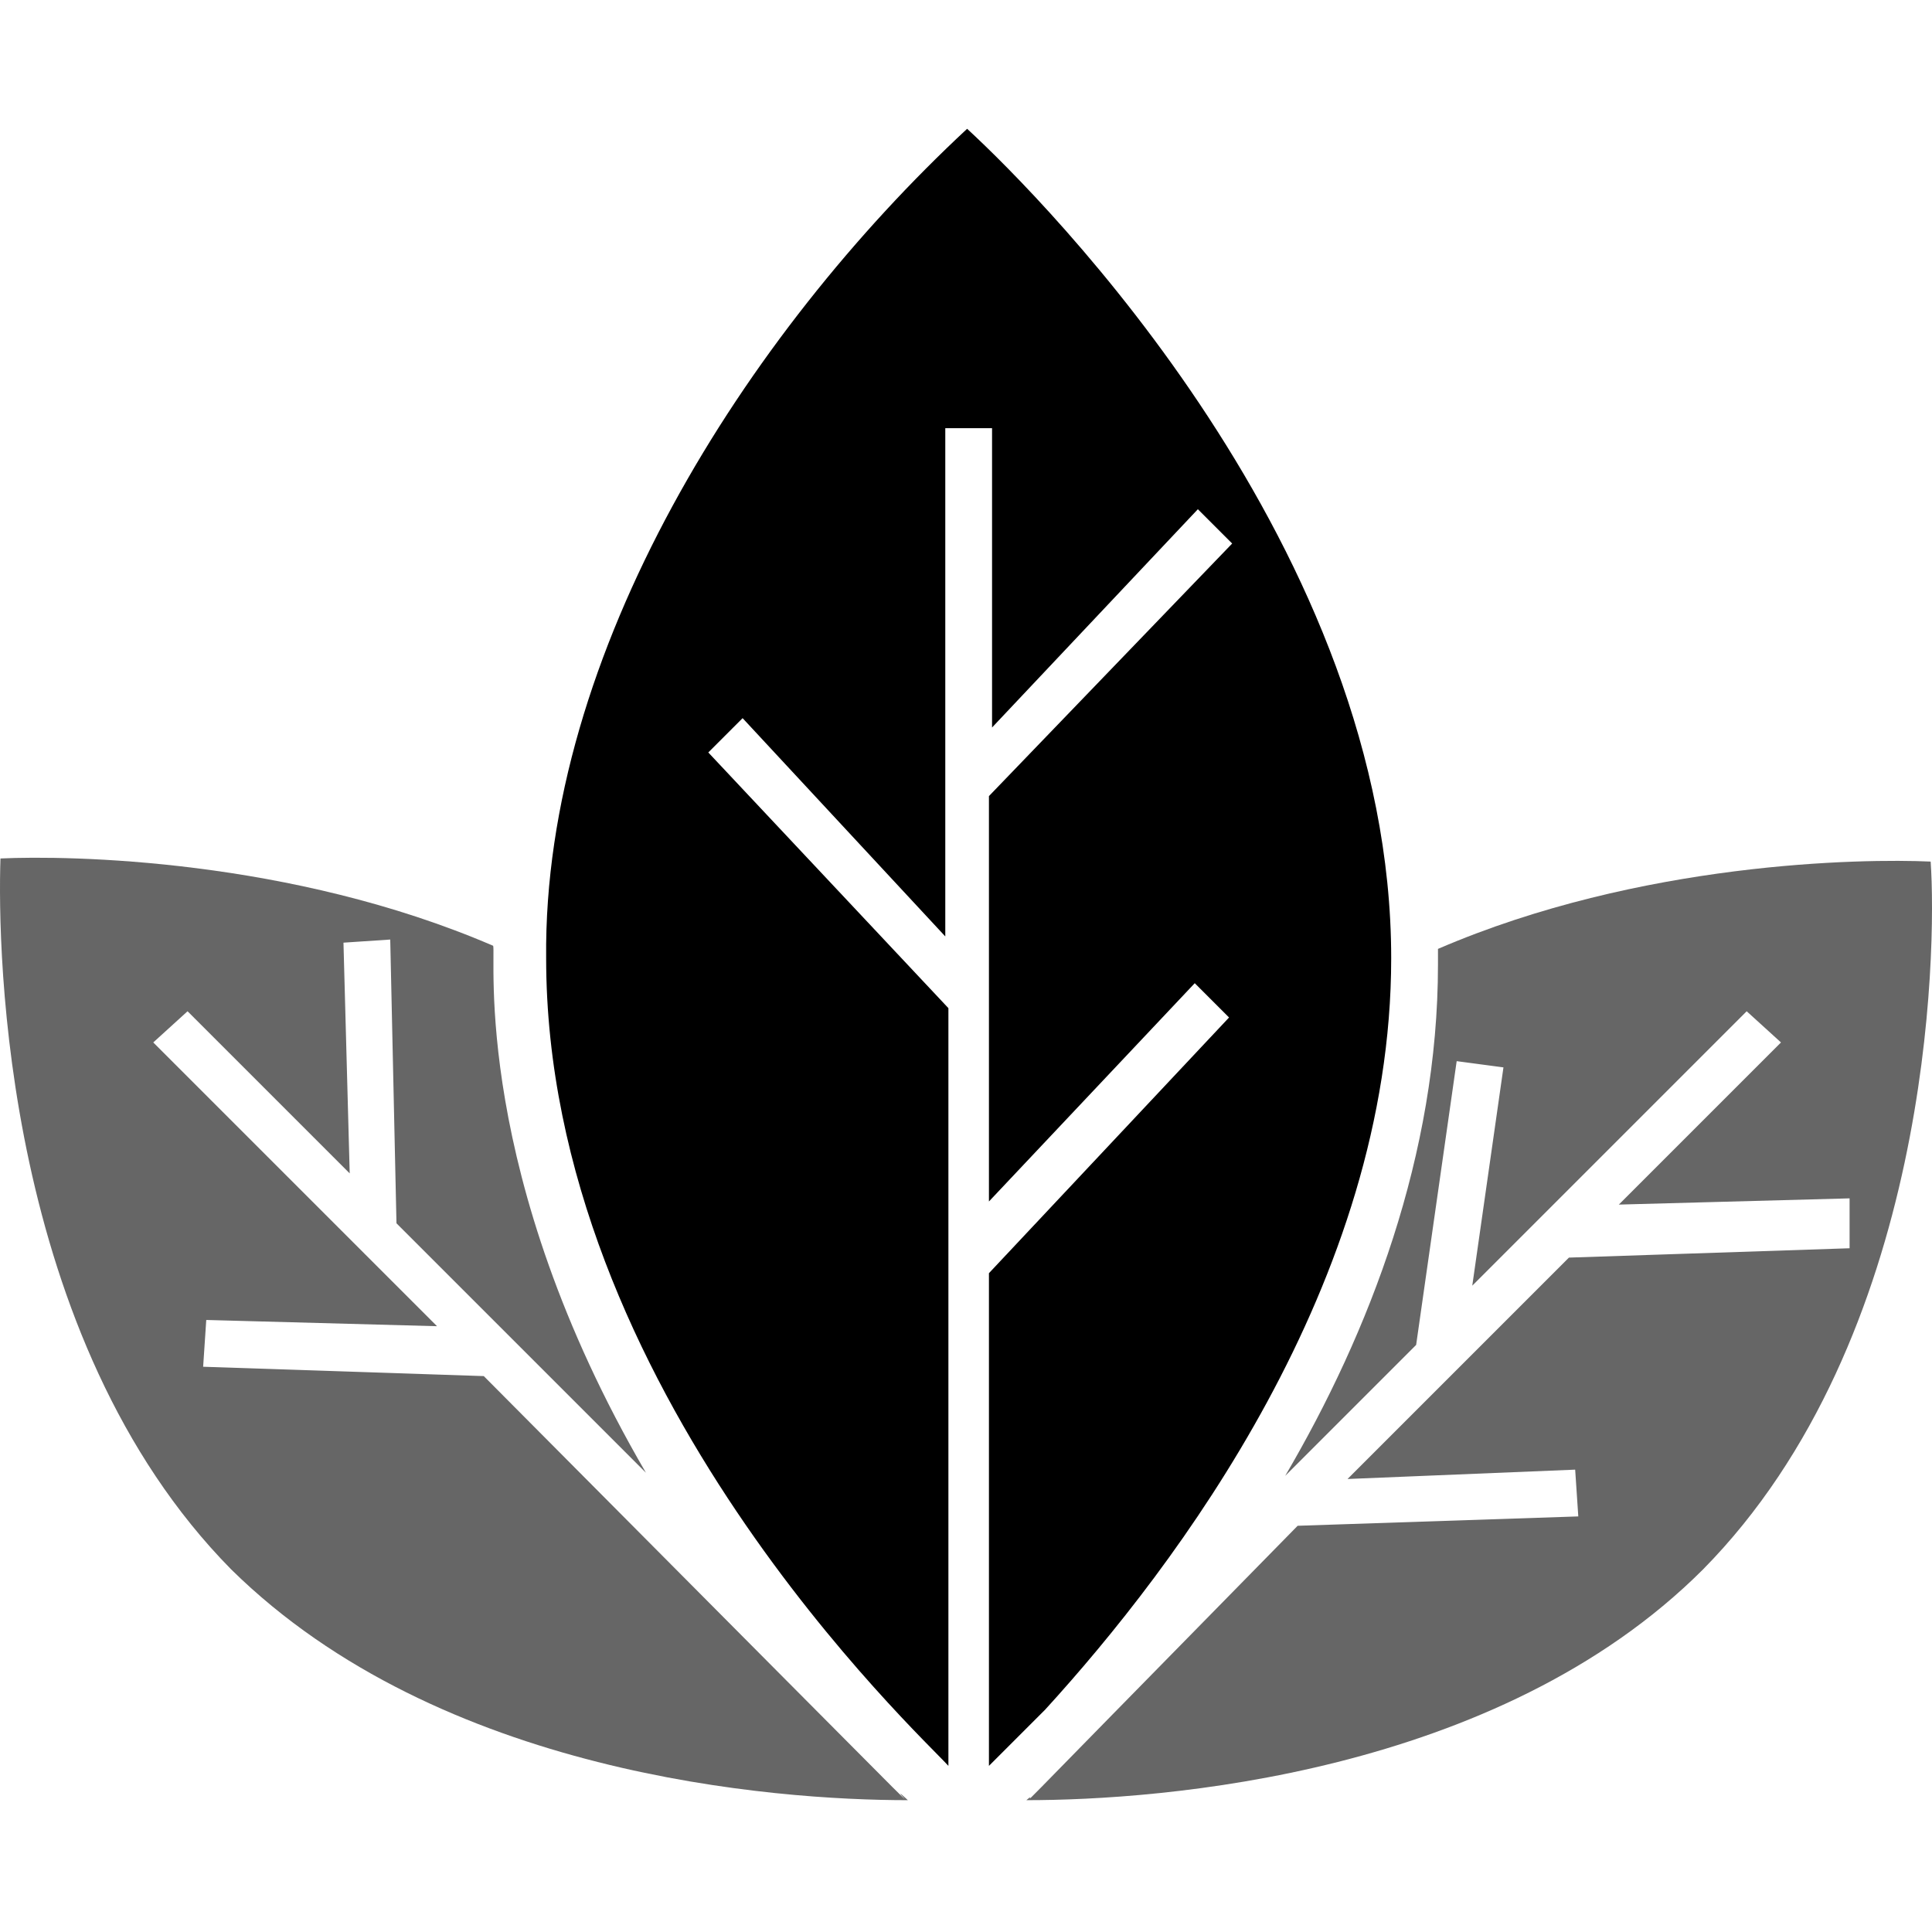 <?xml version="1.0" encoding="UTF-8"?>
<svg width="150px" height="150px" viewBox="0 0 150 150" version="1.1" xmlns="http://www.w3.org/2000/svg" xmlns:xlink="http://www.w3.org/1999/xlink">
    <title>Cigarette Displays</title>
    <g id="Cigarette-Displays" stroke="none" stroke-width="1" fill="none" fill-rule="evenodd">
        <path d="M75.087,10 C81.139,15.568 108.012,42.683 108.012,74.398 C108.012,99.577 91.307,121.608 81.139,132.744 L76.781,137.102 L76.781,98.85 L95.423,78.998 L92.76,76.335 L76.781,93.282 L76.781,61.809 L95.665,42.199 L93.002,39.536 L77.023,56.483 L77.023,33.242 L73.392,33.242 L73.392,72.704 L57.655,55.757 L54.992,58.42 L73.634,78.272 L73.634,137.102 C71.455,134.681 42.403,107.808 42.403,74.398 C42.161,50.673 57.898,25.979 75.087,10 Z" id="路径" fill="#000000" fill-rule="nonzero"></path>
        <path d="M0.036,66.651 C5.362,66.409 22.551,66.651 38.288,73.43 C38.53,74.156 36.593,91.103 50.151,114.345 L30.782,94.977 L30.298,72.946 L26.667,73.188 L27.151,91.103 L14.562,78.514 L11.899,80.935 L33.93,102.966 L16.014,102.482 L15.772,106.114 L37.561,106.84 C81.623,151.144 67.097,136.618 70.487,139.765 C60.077,139.765 34.172,137.828 17.951,121.85 C0.278,103.935 -0.206,73.914 0.036,66.651 L0.036,66.651 Z" id="路径" fill-opacity="0.6" fill="#000000" fill-rule="nonzero"></path>
        <path d="M132.222,121.85 C116.243,137.828 90.097,139.765 79.686,139.765 C81.381,138.313 74.118,145.576 100.749,118.461 L122.538,117.734 L122.296,114.103 L104.623,114.829 L121.812,97.64 L143.601,96.914 L143.601,93.04 L125.686,93.524 L138.275,80.935 L135.612,78.514 L114.307,99.819 L116.728,82.872 L113.096,82.388 L109.949,104.419 L99.781,114.587 C106.317,103.45 111.644,89.651 111.644,74.883 L111.644,73.672 C127.38,66.893 144.569,66.651 149.896,66.893 C150.38,73.914 149.896,103.935 132.222,121.85 L132.222,121.85 Z" id="路径" fill-opacity="0.6" fill="#000000" fill-rule="nonzero"></path>
    </g>
</svg>